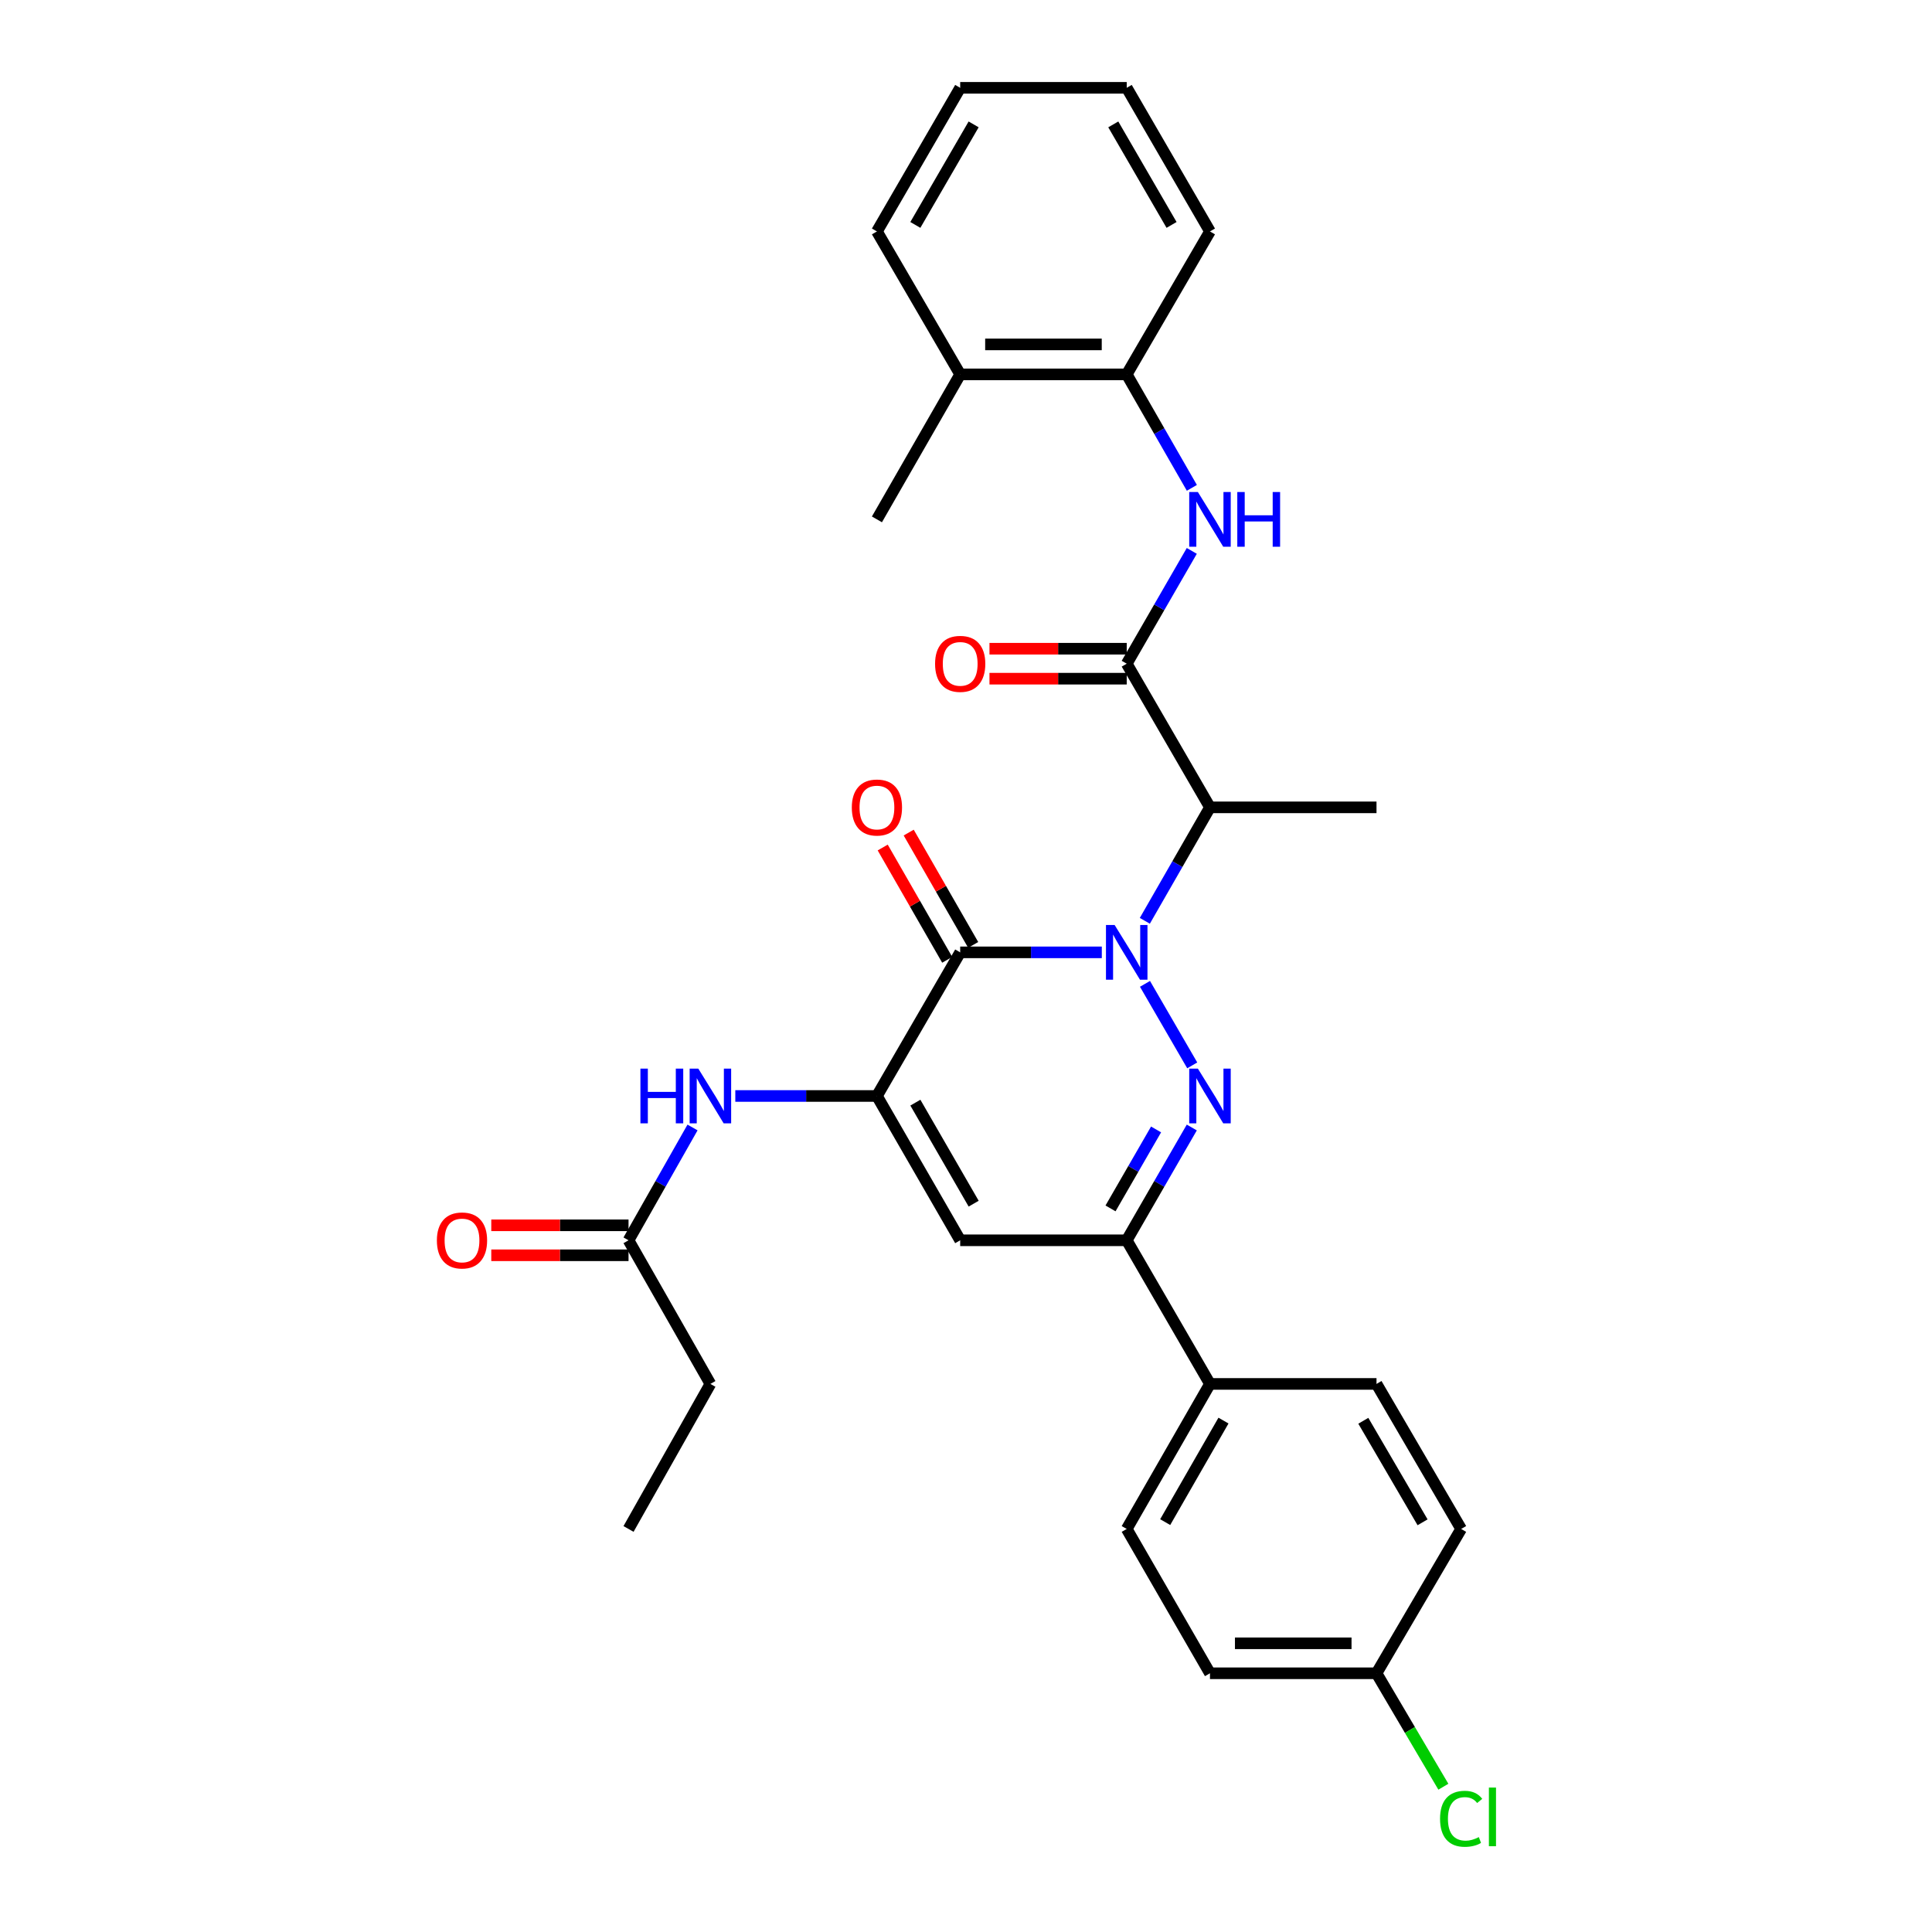 <?xml version='1.0' encoding='iso-8859-1'?>
<svg version='1.1' baseProfile='full'
              xmlns='http://www.w3.org/2000/svg'
                      xmlns:rdkit='http://www.rdkit.org/xml'
                      xmlns:xlink='http://www.w3.org/1999/xlink'
                  xml:space='preserve'
width='1000px' height='1000px' viewBox='0 0 1000 1000'>
<!-- END OF HEADER -->
<rect style='opacity:1.0;fill:#FFFFFF;stroke:none' width='1000' height='1000' x='0' y='0'> </rect>
<path class='bond-0' d='M 592.643,509.246 L 617.1,551.439' style='fill:none;fill-rule:evenodd;stroke:#0000FF;stroke-width:6px;stroke-linecap:butt;stroke-linejoin:miter;stroke-opacity:1' />
<path class='bond-1' d='M 570.296,492.938 L 533.645,492.938' style='fill:none;fill-rule:evenodd;stroke:#0000FF;stroke-width:6px;stroke-linecap:butt;stroke-linejoin:miter;stroke-opacity:1' />
<path class='bond-1' d='M 533.645,492.938 L 496.994,492.938' style='fill:none;fill-rule:evenodd;stroke:#000000;stroke-width:6px;stroke-linecap:butt;stroke-linejoin:miter;stroke-opacity:1' />
<path class='bond-3' d='M 592.562,476.614 L 609.421,447.25' style='fill:none;fill-rule:evenodd;stroke:#0000FF;stroke-width:6px;stroke-linecap:butt;stroke-linejoin:miter;stroke-opacity:1' />
<path class='bond-3' d='M 609.421,447.25 L 626.28,417.885' style='fill:none;fill-rule:evenodd;stroke:#000000;stroke-width:6px;stroke-linecap:butt;stroke-linejoin:miter;stroke-opacity:1' />
<path class='bond-4' d='M 616.868,583.592 L 600.029,612.784' style='fill:none;fill-rule:evenodd;stroke:#0000FF;stroke-width:6px;stroke-linecap:butt;stroke-linejoin:miter;stroke-opacity:1' />
<path class='bond-4' d='M 600.029,612.784 L 583.19,641.976' style='fill:none;fill-rule:evenodd;stroke:#000000;stroke-width:6px;stroke-linecap:butt;stroke-linejoin:miter;stroke-opacity:1' />
<path class='bond-4' d='M 598.38,584.598 L 586.592,605.033' style='fill:none;fill-rule:evenodd;stroke:#0000FF;stroke-width:6px;stroke-linecap:butt;stroke-linejoin:miter;stroke-opacity:1' />
<path class='bond-4' d='M 586.592,605.033 L 574.805,625.467' style='fill:none;fill-rule:evenodd;stroke:#000000;stroke-width:6px;stroke-linecap:butt;stroke-linejoin:miter;stroke-opacity:1' />
<path class='bond-2' d='M 496.994,492.938 L 453.896,567.276' style='fill:none;fill-rule:evenodd;stroke:#000000;stroke-width:6px;stroke-linecap:butt;stroke-linejoin:miter;stroke-opacity:1' />
<path class='bond-12' d='M 503.72,489.076 L 487.03,460.011' style='fill:none;fill-rule:evenodd;stroke:#000000;stroke-width:6px;stroke-linecap:butt;stroke-linejoin:miter;stroke-opacity:1' />
<path class='bond-12' d='M 487.03,460.011 L 470.341,430.946' style='fill:none;fill-rule:evenodd;stroke:#FF0000;stroke-width:6px;stroke-linecap:butt;stroke-linejoin:miter;stroke-opacity:1' />
<path class='bond-12' d='M 490.268,496.8 L 473.578,467.736' style='fill:none;fill-rule:evenodd;stroke:#000000;stroke-width:6px;stroke-linecap:butt;stroke-linejoin:miter;stroke-opacity:1' />
<path class='bond-12' d='M 473.578,467.736 L 456.888,438.671' style='fill:none;fill-rule:evenodd;stroke:#FF0000;stroke-width:6px;stroke-linecap:butt;stroke-linejoin:miter;stroke-opacity:1' />
<path class='bond-5' d='M 453.896,567.276 L 496.994,641.976' style='fill:none;fill-rule:evenodd;stroke:#000000;stroke-width:6px;stroke-linecap:butt;stroke-linejoin:miter;stroke-opacity:1' />
<path class='bond-5' d='M 473.797,570.729 L 503.966,623.019' style='fill:none;fill-rule:evenodd;stroke:#000000;stroke-width:6px;stroke-linecap:butt;stroke-linejoin:miter;stroke-opacity:1' />
<path class='bond-8' d='M 453.896,567.276 L 417.246,567.276' style='fill:none;fill-rule:evenodd;stroke:#000000;stroke-width:6px;stroke-linecap:butt;stroke-linejoin:miter;stroke-opacity:1' />
<path class='bond-8' d='M 417.246,567.276 L 380.595,567.276' style='fill:none;fill-rule:evenodd;stroke:#0000FF;stroke-width:6px;stroke-linecap:butt;stroke-linejoin:miter;stroke-opacity:1' />
<path class='bond-6' d='M 626.28,417.885 L 583.19,343.53' style='fill:none;fill-rule:evenodd;stroke:#000000;stroke-width:6px;stroke-linecap:butt;stroke-linejoin:miter;stroke-opacity:1' />
<path class='bond-21' d='M 626.28,417.885 L 712.476,417.885' style='fill:none;fill-rule:evenodd;stroke:#000000;stroke-width:6px;stroke-linecap:butt;stroke-linejoin:miter;stroke-opacity:1' />
<path class='bond-11' d='M 583.19,641.976 L 626.28,716.314' style='fill:none;fill-rule:evenodd;stroke:#000000;stroke-width:6px;stroke-linecap:butt;stroke-linejoin:miter;stroke-opacity:1' />
<path class='bond-30' d='M 583.19,641.976 L 496.994,641.976' style='fill:none;fill-rule:evenodd;stroke:#000000;stroke-width:6px;stroke-linecap:butt;stroke-linejoin:miter;stroke-opacity:1' />
<path class='bond-7' d='M 583.19,343.53 L 600.029,314.338' style='fill:none;fill-rule:evenodd;stroke:#000000;stroke-width:6px;stroke-linecap:butt;stroke-linejoin:miter;stroke-opacity:1' />
<path class='bond-7' d='M 600.029,314.338 L 616.868,285.146' style='fill:none;fill-rule:evenodd;stroke:#0000FF;stroke-width:6px;stroke-linecap:butt;stroke-linejoin:miter;stroke-opacity:1' />
<path class='bond-13' d='M 583.19,335.774 L 547.67,335.774' style='fill:none;fill-rule:evenodd;stroke:#000000;stroke-width:6px;stroke-linecap:butt;stroke-linejoin:miter;stroke-opacity:1' />
<path class='bond-13' d='M 547.67,335.774 L 512.149,335.774' style='fill:none;fill-rule:evenodd;stroke:#FF0000;stroke-width:6px;stroke-linecap:butt;stroke-linejoin:miter;stroke-opacity:1' />
<path class='bond-13' d='M 583.19,351.286 L 547.67,351.286' style='fill:none;fill-rule:evenodd;stroke:#000000;stroke-width:6px;stroke-linecap:butt;stroke-linejoin:miter;stroke-opacity:1' />
<path class='bond-13' d='M 547.67,351.286 L 512.149,351.286' style='fill:none;fill-rule:evenodd;stroke:#FF0000;stroke-width:6px;stroke-linecap:butt;stroke-linejoin:miter;stroke-opacity:1' />
<path class='bond-9' d='M 616.908,252.506 L 600.049,223.142' style='fill:none;fill-rule:evenodd;stroke:#0000FF;stroke-width:6px;stroke-linecap:butt;stroke-linejoin:miter;stroke-opacity:1' />
<path class='bond-9' d='M 600.049,223.142 L 583.19,193.777' style='fill:none;fill-rule:evenodd;stroke:#000000;stroke-width:6px;stroke-linecap:butt;stroke-linejoin:miter;stroke-opacity:1' />
<path class='bond-10' d='M 358.45,583.583 L 341.888,612.779' style='fill:none;fill-rule:evenodd;stroke:#0000FF;stroke-width:6px;stroke-linecap:butt;stroke-linejoin:miter;stroke-opacity:1' />
<path class='bond-10' d='M 341.888,612.779 L 325.326,641.976' style='fill:none;fill-rule:evenodd;stroke:#000000;stroke-width:6px;stroke-linecap:butt;stroke-linejoin:miter;stroke-opacity:1' />
<path class='bond-15' d='M 583.19,193.777 L 496.994,193.777' style='fill:none;fill-rule:evenodd;stroke:#000000;stroke-width:6px;stroke-linecap:butt;stroke-linejoin:miter;stroke-opacity:1' />
<path class='bond-15' d='M 570.261,178.265 L 509.924,178.265' style='fill:none;fill-rule:evenodd;stroke:#000000;stroke-width:6px;stroke-linecap:butt;stroke-linejoin:miter;stroke-opacity:1' />
<path class='bond-24' d='M 583.19,193.777 L 626.28,119.792' style='fill:none;fill-rule:evenodd;stroke:#000000;stroke-width:6px;stroke-linecap:butt;stroke-linejoin:miter;stroke-opacity:1' />
<path class='bond-14' d='M 325.326,634.22 L 289.806,634.22' style='fill:none;fill-rule:evenodd;stroke:#000000;stroke-width:6px;stroke-linecap:butt;stroke-linejoin:miter;stroke-opacity:1' />
<path class='bond-14' d='M 289.806,634.22 L 254.285,634.22' style='fill:none;fill-rule:evenodd;stroke:#FF0000;stroke-width:6px;stroke-linecap:butt;stroke-linejoin:miter;stroke-opacity:1' />
<path class='bond-14' d='M 325.326,649.732 L 289.806,649.732' style='fill:none;fill-rule:evenodd;stroke:#000000;stroke-width:6px;stroke-linecap:butt;stroke-linejoin:miter;stroke-opacity:1' />
<path class='bond-14' d='M 289.806,649.732 L 254.285,649.732' style='fill:none;fill-rule:evenodd;stroke:#FF0000;stroke-width:6px;stroke-linecap:butt;stroke-linejoin:miter;stroke-opacity:1' />
<path class='bond-23' d='M 325.326,641.976 L 367.7,716.314' style='fill:none;fill-rule:evenodd;stroke:#000000;stroke-width:6px;stroke-linecap:butt;stroke-linejoin:miter;stroke-opacity:1' />
<path class='bond-16' d='M 626.28,716.314 L 583.19,791.384' style='fill:none;fill-rule:evenodd;stroke:#000000;stroke-width:6px;stroke-linecap:butt;stroke-linejoin:miter;stroke-opacity:1' />
<path class='bond-16' d='M 633.27,735.296 L 603.107,787.845' style='fill:none;fill-rule:evenodd;stroke:#000000;stroke-width:6px;stroke-linecap:butt;stroke-linejoin:miter;stroke-opacity:1' />
<path class='bond-17' d='M 626.28,716.314 L 712.476,716.314' style='fill:none;fill-rule:evenodd;stroke:#000000;stroke-width:6px;stroke-linecap:butt;stroke-linejoin:miter;stroke-opacity:1' />
<path class='bond-25' d='M 496.994,193.777 L 453.896,268.83' style='fill:none;fill-rule:evenodd;stroke:#000000;stroke-width:6px;stroke-linecap:butt;stroke-linejoin:miter;stroke-opacity:1' />
<path class='bond-26' d='M 496.994,193.777 L 453.896,119.792' style='fill:none;fill-rule:evenodd;stroke:#000000;stroke-width:6px;stroke-linecap:butt;stroke-linejoin:miter;stroke-opacity:1' />
<path class='bond-19' d='M 583.19,791.384 L 626.28,866.084' style='fill:none;fill-rule:evenodd;stroke:#000000;stroke-width:6px;stroke-linecap:butt;stroke-linejoin:miter;stroke-opacity:1' />
<path class='bond-20' d='M 712.476,716.314 L 756.289,791.384' style='fill:none;fill-rule:evenodd;stroke:#000000;stroke-width:6px;stroke-linecap:butt;stroke-linejoin:miter;stroke-opacity:1' />
<path class='bond-20' d='M 705.65,735.393 L 736.32,787.942' style='fill:none;fill-rule:evenodd;stroke:#000000;stroke-width:6px;stroke-linecap:butt;stroke-linejoin:miter;stroke-opacity:1' />
<path class='bond-18' d='M 712.476,866.084 L 756.289,791.384' style='fill:none;fill-rule:evenodd;stroke:#000000;stroke-width:6px;stroke-linecap:butt;stroke-linejoin:miter;stroke-opacity:1' />
<path class='bond-22' d='M 712.476,866.084 L 729.78,895.444' style='fill:none;fill-rule:evenodd;stroke:#000000;stroke-width:6px;stroke-linecap:butt;stroke-linejoin:miter;stroke-opacity:1' />
<path class='bond-22' d='M 729.78,895.444 L 747.085,924.804' style='fill:none;fill-rule:evenodd;stroke:#00CC00;stroke-width:6px;stroke-linecap:butt;stroke-linejoin:miter;stroke-opacity:1' />
<path class='bond-31' d='M 712.476,866.084 L 626.28,866.084' style='fill:none;fill-rule:evenodd;stroke:#000000;stroke-width:6px;stroke-linecap:butt;stroke-linejoin:miter;stroke-opacity:1' />
<path class='bond-31' d='M 699.546,850.572 L 639.209,850.572' style='fill:none;fill-rule:evenodd;stroke:#000000;stroke-width:6px;stroke-linecap:butt;stroke-linejoin:miter;stroke-opacity:1' />
<path class='bond-27' d='M 367.7,716.314 L 325.326,791.384' style='fill:none;fill-rule:evenodd;stroke:#000000;stroke-width:6px;stroke-linecap:butt;stroke-linejoin:miter;stroke-opacity:1' />
<path class='bond-28' d='M 626.28,119.792 L 583.19,45.455' style='fill:none;fill-rule:evenodd;stroke:#000000;stroke-width:6px;stroke-linecap:butt;stroke-linejoin:miter;stroke-opacity:1' />
<path class='bond-28' d='M 606.396,116.421 L 576.233,64.384' style='fill:none;fill-rule:evenodd;stroke:#000000;stroke-width:6px;stroke-linecap:butt;stroke-linejoin:miter;stroke-opacity:1' />
<path class='bond-32' d='M 453.896,119.792 L 496.994,45.455' style='fill:none;fill-rule:evenodd;stroke:#000000;stroke-width:6px;stroke-linecap:butt;stroke-linejoin:miter;stroke-opacity:1' />
<path class='bond-32' d='M 473.781,116.422 L 503.95,64.385' style='fill:none;fill-rule:evenodd;stroke:#000000;stroke-width:6px;stroke-linecap:butt;stroke-linejoin:miter;stroke-opacity:1' />
<path class='bond-29' d='M 583.19,45.455 L 496.994,45.455' style='fill:none;fill-rule:evenodd;stroke:#000000;stroke-width:6px;stroke-linecap:butt;stroke-linejoin:miter;stroke-opacity:1' />
<path  class='atom-0' d='M 576.93 478.778
L 586.21 493.778
Q 587.13 495.258, 588.61 497.938
Q 590.09 500.618, 590.17 500.778
L 590.17 478.778
L 593.93 478.778
L 593.93 507.098
L 590.05 507.098
L 580.09 490.698
Q 578.93 488.778, 577.69 486.578
Q 576.49 484.378, 576.13 483.698
L 576.13 507.098
L 572.45 507.098
L 572.45 478.778
L 576.93 478.778
' fill='#0000FF'/>
<path  class='atom-1' d='M 620.02 553.116
L 629.3 568.116
Q 630.22 569.596, 631.7 572.276
Q 633.18 574.956, 633.26 575.116
L 633.26 553.116
L 637.02 553.116
L 637.02 581.436
L 633.14 581.436
L 623.18 565.036
Q 622.02 563.116, 620.78 560.916
Q 619.58 558.716, 619.22 558.036
L 619.22 581.436
L 615.54 581.436
L 615.54 553.116
L 620.02 553.116
' fill='#0000FF'/>
<path  class='atom-8' d='M 620.02 254.67
L 629.3 269.67
Q 630.22 271.15, 631.7 273.83
Q 633.18 276.51, 633.26 276.67
L 633.26 254.67
L 637.02 254.67
L 637.02 282.99
L 633.14 282.99
L 623.18 266.59
Q 622.02 264.67, 620.78 262.47
Q 619.58 260.27, 619.22 259.59
L 619.22 282.99
L 615.54 282.99
L 615.54 254.67
L 620.02 254.67
' fill='#0000FF'/>
<path  class='atom-8' d='M 640.42 254.67
L 644.26 254.67
L 644.26 266.71
L 658.74 266.71
L 658.74 254.67
L 662.58 254.67
L 662.58 282.99
L 658.74 282.99
L 658.74 269.91
L 644.26 269.91
L 644.26 282.99
L 640.42 282.99
L 640.42 254.67
' fill='#0000FF'/>
<path  class='atom-9' d='M 331.48 553.116
L 335.32 553.116
L 335.32 565.156
L 349.8 565.156
L 349.8 553.116
L 353.64 553.116
L 353.64 581.436
L 349.8 581.436
L 349.8 568.356
L 335.32 568.356
L 335.32 581.436
L 331.48 581.436
L 331.48 553.116
' fill='#0000FF'/>
<path  class='atom-9' d='M 361.44 553.116
L 370.72 568.116
Q 371.64 569.596, 373.12 572.276
Q 374.6 574.956, 374.68 575.116
L 374.68 553.116
L 378.44 553.116
L 378.44 581.436
L 374.56 581.436
L 364.6 565.036
Q 363.44 563.116, 362.2 560.916
Q 361 558.716, 360.64 558.036
L 360.64 581.436
L 356.96 581.436
L 356.96 553.116
L 361.44 553.116
' fill='#0000FF'/>
<path  class='atom-13' d='M 440.896 417.965
Q 440.896 411.165, 444.256 407.365
Q 447.616 403.565, 453.896 403.565
Q 460.176 403.565, 463.536 407.365
Q 466.896 411.165, 466.896 417.965
Q 466.896 424.845, 463.496 428.765
Q 460.096 432.645, 453.896 432.645
Q 447.656 432.645, 444.256 428.765
Q 440.896 424.885, 440.896 417.965
M 453.896 429.445
Q 458.216 429.445, 460.536 426.565
Q 462.896 423.645, 462.896 417.965
Q 462.896 412.405, 460.536 409.605
Q 458.216 406.765, 453.896 406.765
Q 449.576 406.765, 447.216 409.565
Q 444.896 412.365, 444.896 417.965
Q 444.896 423.685, 447.216 426.565
Q 449.576 429.445, 453.896 429.445
' fill='#FF0000'/>
<path  class='atom-14' d='M 483.994 343.61
Q 483.994 336.81, 487.354 333.01
Q 490.714 329.21, 496.994 329.21
Q 503.274 329.21, 506.634 333.01
Q 509.994 336.81, 509.994 343.61
Q 509.994 350.49, 506.594 354.41
Q 503.194 358.29, 496.994 358.29
Q 490.754 358.29, 487.354 354.41
Q 483.994 350.53, 483.994 343.61
M 496.994 355.09
Q 501.314 355.09, 503.634 352.21
Q 505.994 349.29, 505.994 343.61
Q 505.994 338.05, 503.634 335.25
Q 501.314 332.41, 496.994 332.41
Q 492.674 332.41, 490.314 335.21
Q 487.994 338.01, 487.994 343.61
Q 487.994 349.33, 490.314 352.21
Q 492.674 355.09, 496.994 355.09
' fill='#FF0000'/>
<path  class='atom-15' d='M 226.13 642.056
Q 226.13 635.256, 229.49 631.456
Q 232.85 627.656, 239.13 627.656
Q 245.41 627.656, 248.77 631.456
Q 252.13 635.256, 252.13 642.056
Q 252.13 648.936, 248.73 652.856
Q 245.33 656.736, 239.13 656.736
Q 232.89 656.736, 229.49 652.856
Q 226.13 648.976, 226.13 642.056
M 239.13 653.536
Q 243.45 653.536, 245.77 650.656
Q 248.13 647.736, 248.13 642.056
Q 248.13 636.496, 245.77 633.696
Q 243.45 630.856, 239.13 630.856
Q 234.81 630.856, 232.45 633.656
Q 230.13 636.456, 230.13 642.056
Q 230.13 647.776, 232.45 650.656
Q 234.81 653.536, 239.13 653.536
' fill='#FF0000'/>
<path  class='atom-23' d='M 745.369 941.402
Q 745.369 934.362, 748.649 930.682
Q 751.969 926.962, 758.249 926.962
Q 764.089 926.962, 767.209 931.082
L 764.569 933.242
Q 762.289 930.242, 758.249 930.242
Q 753.969 930.242, 751.689 933.122
Q 749.449 935.962, 749.449 941.402
Q 749.449 947.002, 751.769 949.882
Q 754.129 952.762, 758.689 952.762
Q 761.809 952.762, 765.449 950.882
L 766.569 953.882
Q 765.089 954.842, 762.849 955.402
Q 760.609 955.962, 758.129 955.962
Q 751.969 955.962, 748.649 952.202
Q 745.369 948.442, 745.369 941.402
' fill='#00CC00'/>
<path  class='atom-23' d='M 770.649 925.242
L 774.329 925.242
L 774.329 955.602
L 770.649 955.602
L 770.649 925.242
' fill='#00CC00'/>
</svg>
